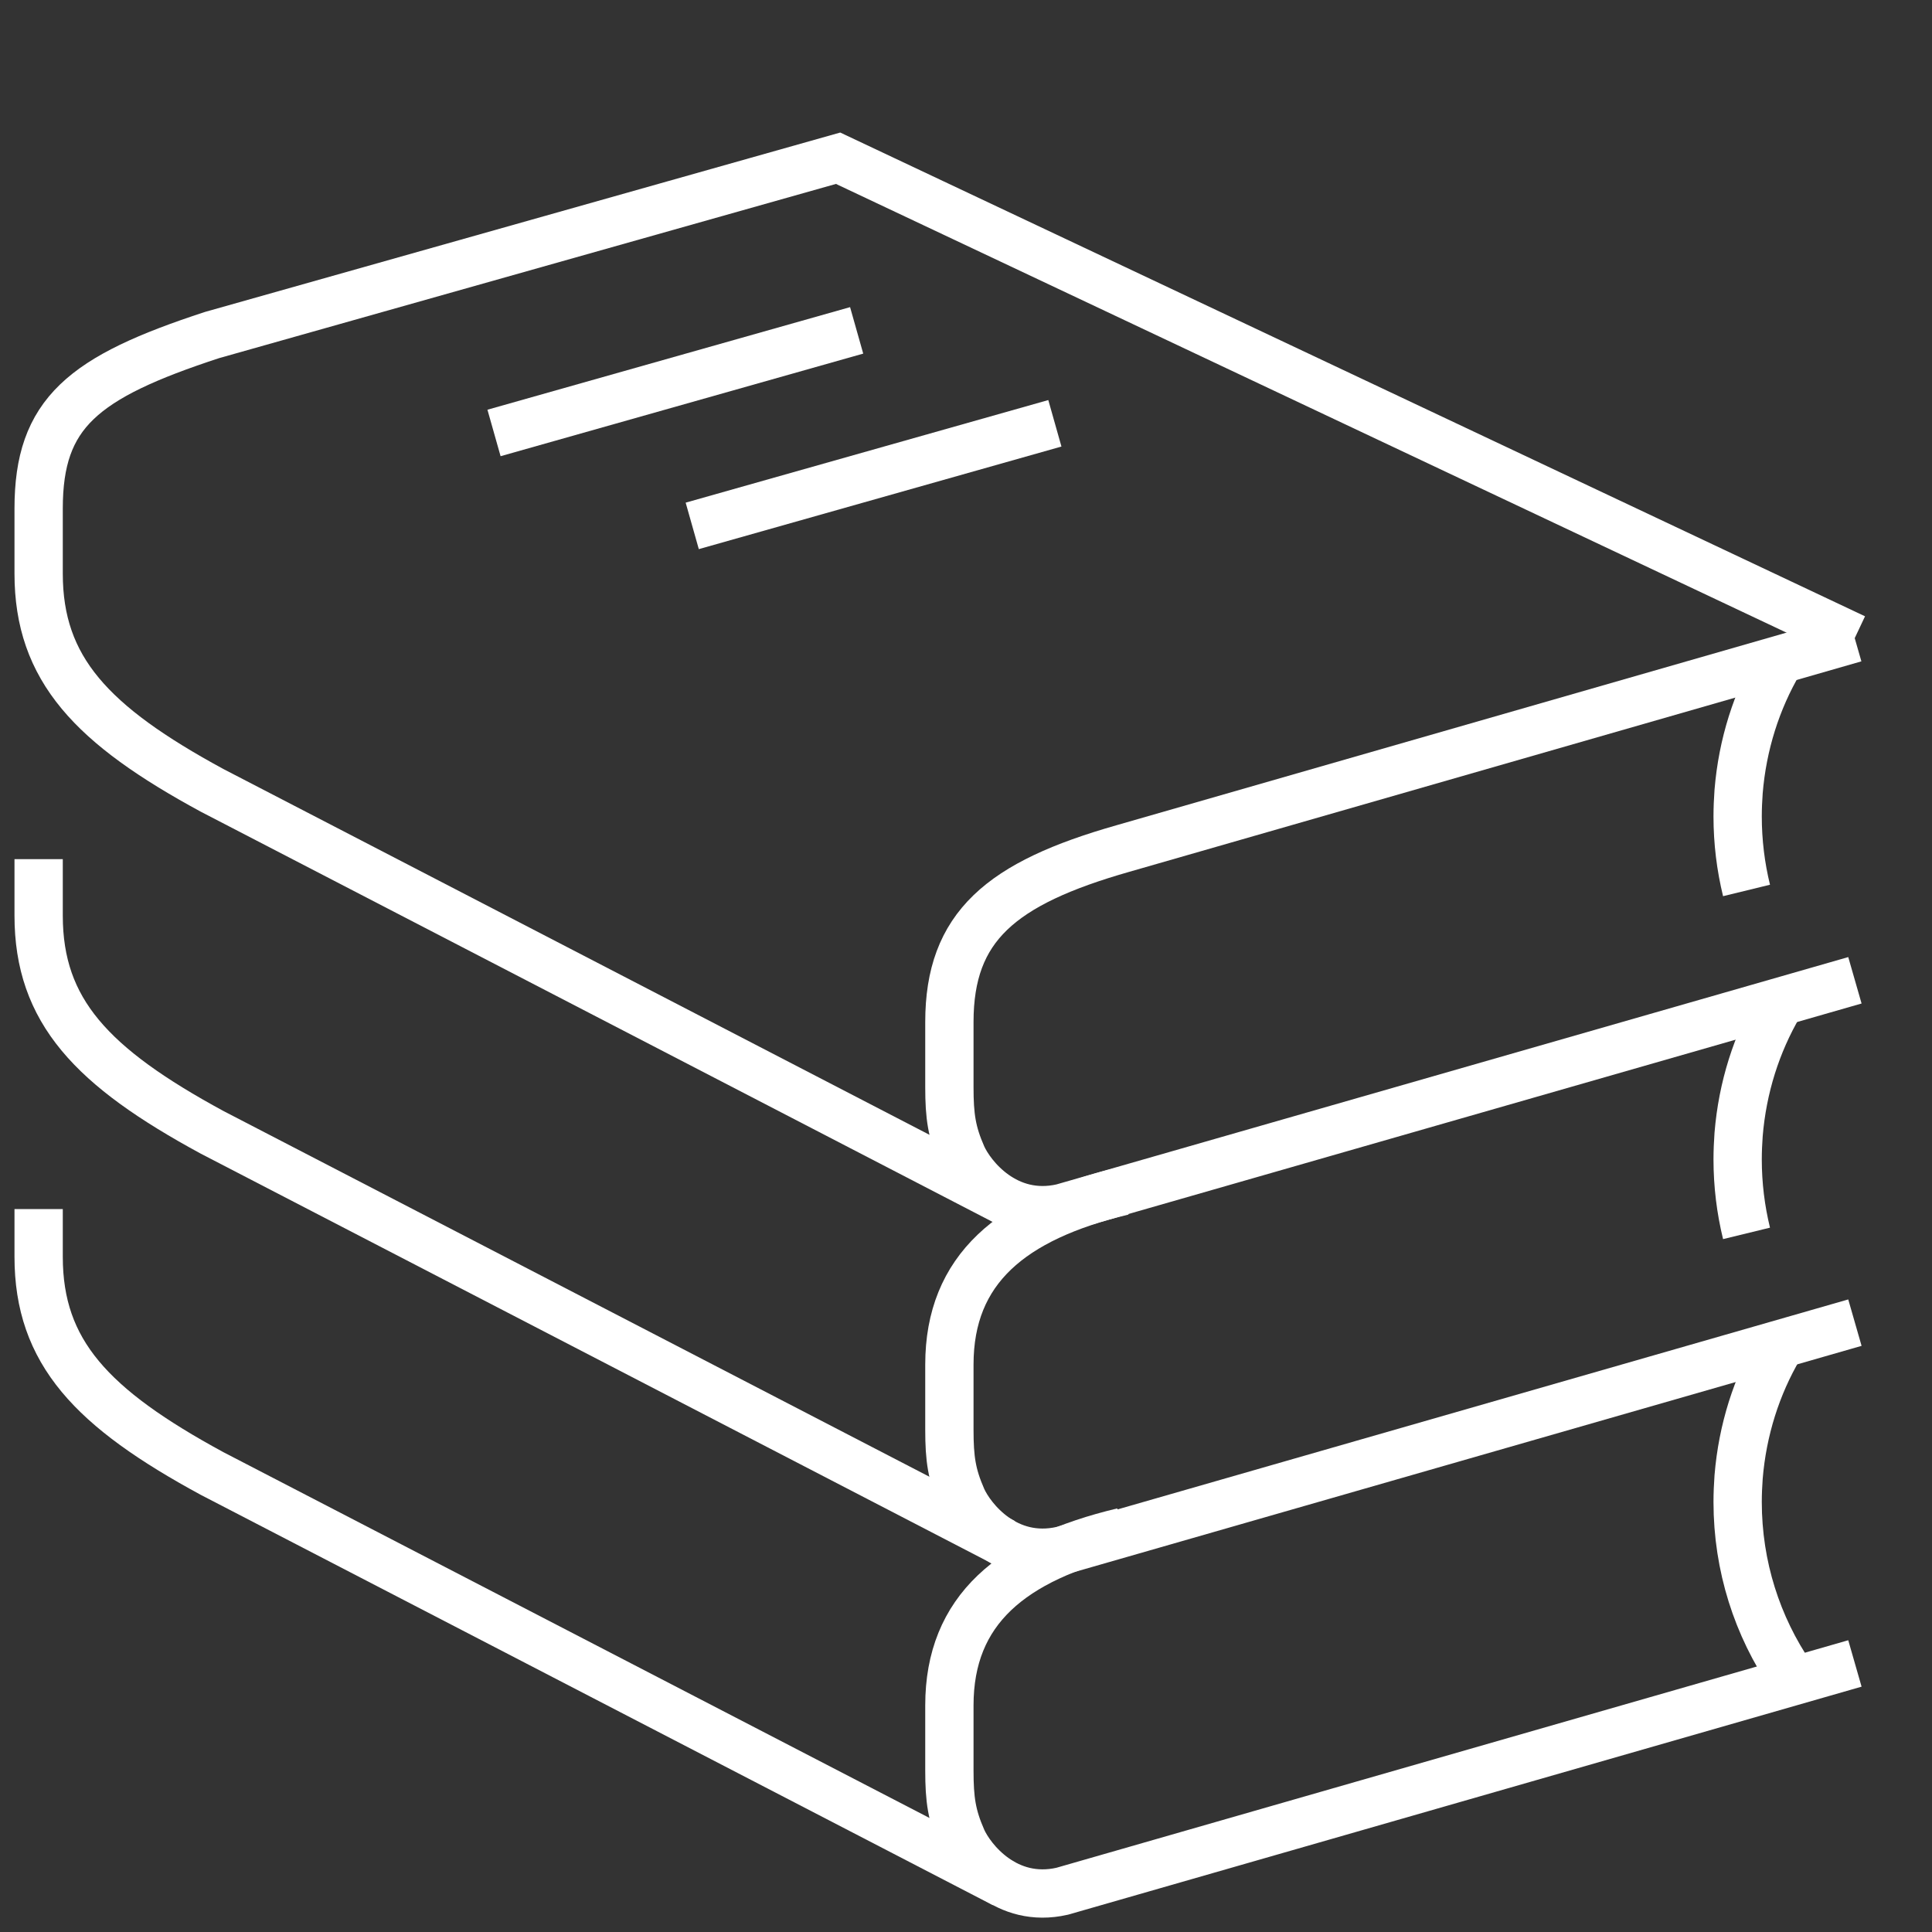 <?xml version="1.0" encoding="UTF-8"?>
<svg xmlns="http://www.w3.org/2000/svg" id="Layer_1" viewBox="0 0 100 100">
  <rect x="0" y="0" width="100" height="100" fill="#333333" stroke="none"/>
  <defs>
    <style>.cls-1{fill:none;stroke:#fff;stroke-miterlimit:10;stroke-width:2.5px;}</style>
  </defs>
  <path class="cls-1" d="m96,33.03L43.38,8.19,10.98,17.34c-6.7,2.19-8.98,4.04-8.98,8.98v3.37c0,4.94,2.75,7.84,8.98,11.22l40.98,21.23"></path>
  <path class="cls-1" d="m2,44.47v2.92c0,4.94,2.75,7.84,8.98,11.22l40.98,21.23"></path>
  <path class="cls-1" d="m2,62.58v2.47c0,4.94,2.75,7.84,8.98,11.22l40.98,21.23"></path>
  <path class="cls-1" d="m96,33.03l-37.88,10.89c-6.32,1.8-8.98,4.04-8.98,8.98v3.37c0,1.51.12,2.34.66,3.57.47,1.05,2.28,3.34,5.18,2.68l41.03-11.78"></path>
  <path class="cls-1" d="m58.12,61.65c-5.76,1.38-8.98,4.04-8.98,8.98v3.37c0,1.51.12,2.34.66,3.57.47,1.05,2.28,3.34,5.18,2.68l41.03-11.79"></path>
  <path class="cls-1" d="m58.12,79.29c-5.76,1.38-8.98,4.04-8.98,8.98v3.37c0,1.51.12,2.34.66,3.57.47,1.05,2.28,3.34,5.18,2.68l41.03-11.79"></path>
  <path class="cls-1" d="m90.4,46.09c-.3-1.23-.46-2.51-.46-3.83,0-.44.02-.87.05-1.29.2-2.44.93-4.72,2.1-6.72"></path>
  <path class="cls-1" d="m90.4,63.84c-.3-1.23-.46-2.51-.46-3.83,0-.44.02-.87.05-1.29.2-2.44.93-4.72,2.1-6.72"></path>
  <path class="cls-1" d="m92.71,86.75c-1.75-2.57-2.77-5.67-2.77-9.01,0-.44.02-.87.05-1.29.2-2.44.93-4.72,2.1-6.72"></path>
  <line class="cls-1" x1="44.34" y1="17.1" x2="25.57" y2="22.41"></line>
  <line class="cls-1" x1="54.6" y1="21.91" x2="35.83" y2="27.22"></line>
</svg>
